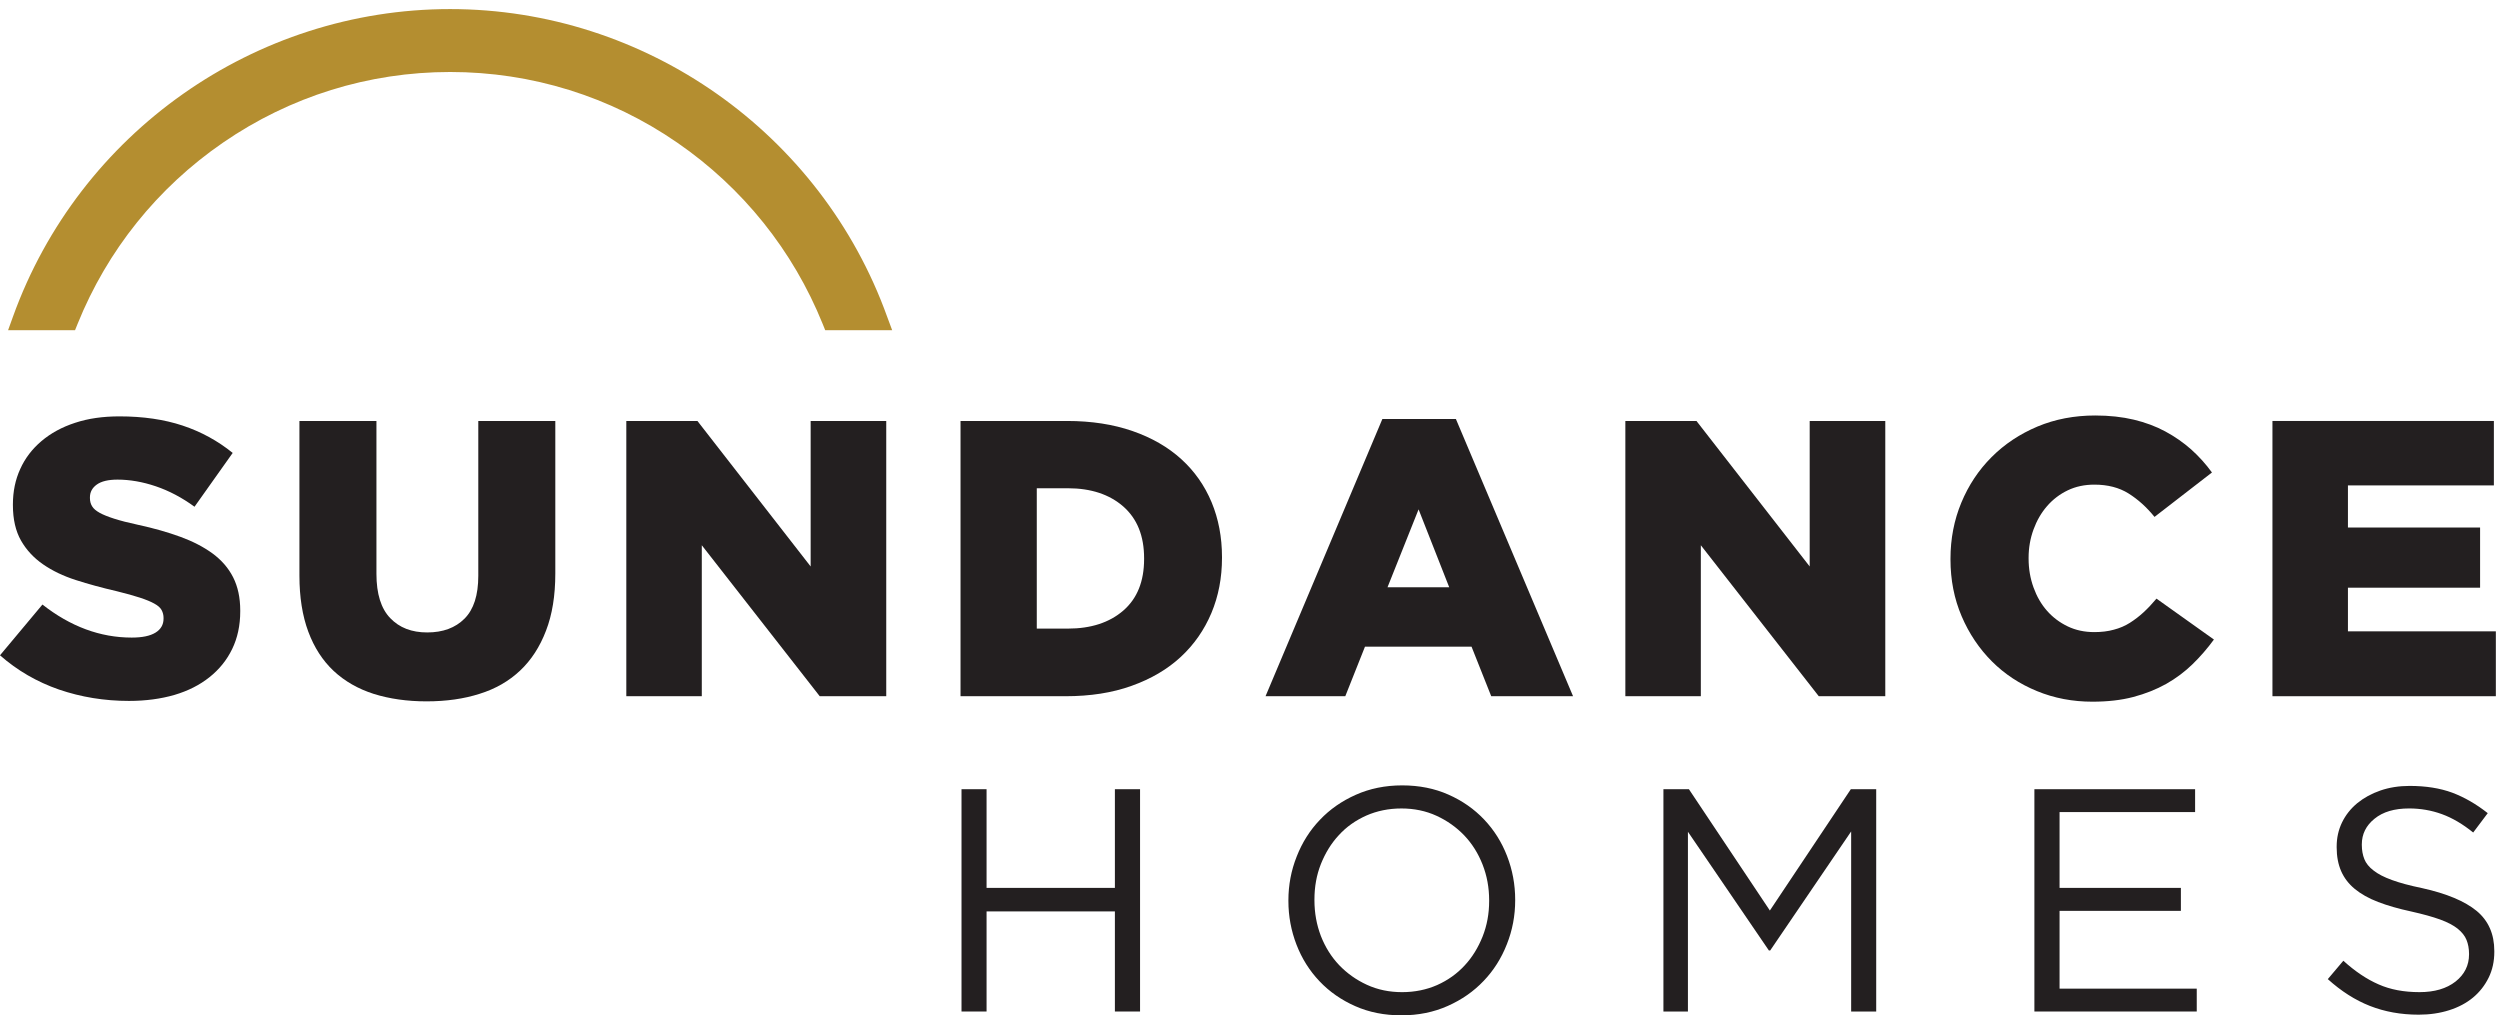 <?xml version="1.0" encoding="utf-8"?>
<!-- Generator: Adobe Illustrator 25.2.0, SVG Export Plug-In . SVG Version: 6.00 Build 0)  -->
<svg version="1.1" id="Layer_1" xmlns="http://www.w3.org/2000/svg" xmlns:xlink="http://www.w3.org/1999/xlink" x="0px" y="0px"
	 viewBox="0 0 228.52 92.81" style="enable-background:new 0 0 228.52 92.81;" xml:space="preserve">
<style type="text/css">
	.st0{fill:#B48E30;}
	.st1{fill:#231F20;}
</style>
<path class="st0" d="M81.1,28.97C75.05,12.14,58.99,0.83,41.14,0.83c-17.85,0-33.91,11.3-39.96,28.13l-0.44,1.22h6.12l0.23-0.57
	c2.71-6.72,7.3-12.45,13.29-16.57c6.13-4.22,13.31-6.46,20.77-6.46c7.45,0,14.63,2.23,20.76,6.46c5.99,4.13,10.58,9.86,13.29,16.57
	l0.23,0.57h6.12L81.1,28.97z"/>
<path class="st1" d="M11.79,64.07c-2.25,0-4.38-0.35-6.4-1.04C3.38,62.33,1.58,61.29,0,59.9l3.88-4.64
	c2.56,2.01,5.28,3.02,8.16,3.02c0.96,0,1.68-0.15,2.17-0.45c0.49-0.3,0.74-0.73,0.74-1.28v-0.07c0-0.26-0.06-0.5-0.18-0.72
	c-0.12-0.22-0.34-0.41-0.67-0.59c-0.32-0.18-0.76-0.36-1.31-0.54s-1.26-0.38-2.12-0.59c-1.34-0.31-2.59-0.65-3.74-1.02
	c-1.15-0.37-2.15-0.85-3-1.44c-0.85-0.59-1.52-1.31-2.01-2.17c-0.49-0.86-0.74-1.94-0.74-3.23V46.1c0-1.17,0.22-2.25,0.67-3.23
	c0.44-0.98,1.09-1.83,1.94-2.55c0.85-0.72,1.87-1.28,3.07-1.67c1.2-0.4,2.55-0.59,4.06-0.59c2.16,0,4.08,0.28,5.77,0.84
	c1.69,0.56,3.22,1.4,4.58,2.5l-3.49,4.92c-1.15-0.84-2.33-1.46-3.54-1.87c-1.21-0.41-2.38-0.61-3.5-0.61
	c-0.84,0-1.47,0.15-1.89,0.45c-0.42,0.3-0.63,0.69-0.63,1.17v0.07c0,0.29,0.07,0.54,0.2,0.75c0.13,0.22,0.36,0.41,0.68,0.59
	c0.32,0.18,0.77,0.36,1.33,0.54c0.56,0.18,1.29,0.37,2.18,0.56c1.44,0.31,2.73,0.68,3.88,1.1c1.15,0.42,2.13,0.93,2.95,1.53
	c0.81,0.6,1.44,1.32,1.87,2.17c0.43,0.85,0.65,1.86,0.65,3.04v0.07c0,1.29-0.25,2.44-0.74,3.45c-0.49,1.01-1.18,1.86-2.07,2.57
	c-0.89,0.71-1.95,1.25-3.2,1.62C14.71,63.88,13.32,64.07,11.79,64.07"/>
<path class="st1" d="M38.99,64.11c-1.77,0-3.38-0.23-4.82-0.68c-1.44-0.46-2.66-1.16-3.67-2.1c-1.01-0.95-1.78-2.14-2.32-3.59
	c-0.54-1.45-0.81-3.16-0.81-5.12V38.48h7.04v13.98c0,1.82,0.42,3.17,1.26,4.04c0.84,0.88,1.96,1.31,3.38,1.31
	c1.44,0,2.57-0.42,3.41-1.26c0.84-0.84,1.26-2.14,1.26-3.92V38.48h7.04v13.94c0,2.01-0.28,3.76-0.85,5.23
	c-0.56,1.47-1.35,2.69-2.37,3.65c-1.02,0.96-2.25,1.67-3.7,2.12C42.41,63.88,40.79,64.11,38.99,64.11"/>
<polygon class="st1" points="57.25,38.48 63.75,38.48 74.1,51.78 74.1,38.48 81.01,38.48 81.01,63.64 74.93,63.64 64.15,49.84 
	64.15,63.64 57.25,63.64 "/>
<path class="st1" d="M87.8,38.48h9.74c2.23,0,4.22,0.31,5.98,0.92c1.76,0.61,3.25,1.47,4.46,2.57c1.21,1.1,2.13,2.41,2.77,3.94
	c0.63,1.52,0.95,3.19,0.95,5.01v0.07c0,1.82-0.32,3.5-0.97,5.05c-0.65,1.54-1.58,2.88-2.8,4.01s-2.72,2.01-4.49,2.64
	c-1.77,0.64-3.79,0.95-6.04,0.95h-9.6V38.48z M94.77,44.63v12.83h2.84c2.11,0,3.8-0.55,5.07-1.65c1.27-1.1,1.9-2.67,1.9-4.71v-0.07
	c0-2.04-0.63-3.61-1.9-4.73c-1.27-1.11-2.96-1.67-5.07-1.67H94.77z"/>
<path class="st1" d="M126.36,38.3h6.72l10.71,25.34h-7.48l-1.8-4.53h-9.74l-1.8,4.53h-7.29L126.36,38.3z M132.47,53.68l-2.8-7.12
	l-2.84,7.12H132.47z"/>
<polygon class="st1" points="148.57,38.48 155.07,38.48 165.42,51.78 165.42,38.48 172.33,38.48 172.33,63.64 166.25,63.64 
	155.47,49.84 155.47,63.64 148.57,63.64 "/>
<path class="st1" d="M191.26,64.14c-1.8,0-3.49-0.32-5.07-0.97c-1.58-0.65-2.95-1.55-4.11-2.71c-1.16-1.16-2.09-2.54-2.77-4.13
	c-0.68-1.59-1.02-3.32-1.02-5.19v-0.07c0-1.82,0.33-3.53,0.99-5.12c0.66-1.59,1.58-2.98,2.77-4.17s2.58-2.11,4.19-2.79
	c1.6-0.67,3.36-1.01,5.28-1.01c1.29,0,2.47,0.13,3.52,0.38c1.05,0.25,2.02,0.61,2.89,1.08c0.87,0.47,1.66,1.02,2.37,1.65
	c0.71,0.64,1.34,1.34,1.89,2.1l-5.25,4.06c-0.72-0.89-1.51-1.6-2.37-2.14c-0.86-0.54-1.9-0.81-3.13-0.81c-0.89,0-1.7,0.17-2.43,0.52
	c-0.73,0.35-1.36,0.83-1.89,1.44c-0.53,0.61-0.94,1.32-1.24,2.14c-0.3,0.82-0.45,1.68-0.45,2.59v0.07c0,0.93,0.15,1.81,0.45,2.64
	c0.3,0.83,0.71,1.54,1.24,2.14c0.53,0.6,1.16,1.07,1.89,1.42c0.73,0.35,1.54,0.52,2.43,0.52c0.65,0,1.24-0.07,1.78-0.22
	c0.54-0.14,1.03-0.35,1.47-0.63c0.44-0.28,0.86-0.6,1.26-0.97c0.4-0.37,0.78-0.78,1.17-1.24l5.25,3.74
	c-0.6,0.82-1.25,1.57-1.96,2.26c-0.71,0.69-1.51,1.29-2.41,1.8c-0.9,0.5-1.9,0.9-3,1.19C193.9,64,192.65,64.14,191.26,64.14"/>
<polygon class="st1" points="207.72,38.48 227.96,38.48 227.96,44.37 214.62,44.37 214.62,48.22 226.7,48.22 226.7,53.72 
	214.62,53.72 214.62,57.71 228.14,57.71 228.14,63.64 207.72,63.64 "/>
<polygon class="st1" points="87.89,72.14 90.18,72.14 90.18,81.16 101.91,81.16 101.91,72.14 104.21,72.14 104.21,92.46 
	101.91,92.46 101.91,83.31 90.18,83.31 90.18,92.46 87.89,92.46 "/>
<path class="st1" d="M128.1,92.81c-1.55,0-2.96-0.28-4.22-0.84c-1.27-0.56-2.36-1.32-3.27-2.28c-0.91-0.96-1.61-2.07-2.1-3.34
	c-0.49-1.27-0.74-2.6-0.74-3.99V82.3c0-1.39,0.25-2.73,0.76-4.01c0.5-1.28,1.21-2.4,2.12-3.35c0.91-0.96,2-1.72,3.28-2.29
	c1.28-0.57,2.69-0.86,4.24-0.86c1.55,0,2.96,0.28,4.22,0.84c1.27,0.56,2.36,1.32,3.27,2.28s1.61,2.07,2.1,3.34
	c0.49,1.27,0.74,2.6,0.74,3.99v0.06c0,1.39-0.25,2.73-0.76,4.01c-0.5,1.28-1.21,2.4-2.12,3.35c-0.91,0.96-2,1.72-3.28,2.29
	C131.06,92.52,129.65,92.81,128.1,92.81 M128.16,90.69c1.16,0,2.23-0.22,3.21-0.65c0.98-0.44,1.81-1.03,2.51-1.79
	c0.7-0.75,1.24-1.64,1.64-2.64c0.4-1.01,0.6-2.09,0.6-3.25V82.3c0-1.16-0.2-2.25-0.6-3.27c-0.4-1.02-0.95-1.9-1.67-2.66
	c-0.72-0.75-1.56-1.35-2.54-1.8c-0.98-0.45-2.05-0.67-3.21-0.67c-1.16,0-2.23,0.22-3.21,0.65c-0.98,0.44-1.82,1.03-2.51,1.79
	c-0.7,0.75-1.24,1.64-1.64,2.64c-0.4,1.01-0.59,2.09-0.59,3.25v0.06c0,1.16,0.2,2.25,0.59,3.27c0.4,1.02,0.95,1.9,1.67,2.66
	c0.72,0.75,1.56,1.35,2.54,1.8C125.93,90.47,127,90.69,128.16,90.69"/>
<polygon class="st1" points="152.05,72.14 154.38,72.14 161.78,83.23 169.18,72.14 171.5,72.14 171.5,92.46 169.21,92.46 169.21,76 
	161.81,86.88 161.69,86.88 154.29,76.03 154.29,92.46 152.05,92.46 "/>
<polygon class="st1" points="185.96,72.14 200.65,72.14 200.65,74.23 188.26,74.23 188.26,81.16 199.35,81.16 199.35,83.26 
	188.26,83.26 188.26,90.37 200.8,90.37 200.8,92.46 185.96,92.46 "/>
<path class="st1" d="M221.09,92.75c-1.63,0-3.11-0.27-4.46-0.8c-1.35-0.53-2.63-1.35-3.85-2.45l1.42-1.68
	c1.07,0.97,2.14,1.69,3.22,2.16c1.08,0.48,2.33,0.71,3.74,0.71c1.37,0,2.47-0.32,3.3-0.97c0.82-0.65,1.23-1.48,1.23-2.48v-0.06
	c0-0.46-0.08-0.89-0.23-1.26c-0.15-0.38-0.43-0.72-0.81-1.03c-0.39-0.31-0.92-0.59-1.61-0.84c-0.69-0.25-1.56-0.49-2.63-0.73
	c-1.16-0.25-2.17-0.54-3.03-0.87c-0.86-0.33-1.57-0.73-2.13-1.19c-0.56-0.46-0.98-1.01-1.25-1.63c-0.27-0.62-0.41-1.34-0.41-2.18
	v-0.06c0-0.79,0.16-1.53,0.49-2.21c0.33-0.68,0.79-1.26,1.39-1.76c0.6-0.49,1.31-0.88,2.12-1.16c0.81-0.28,1.7-0.42,2.67-0.42
	c1.49,0,2.79,0.21,3.9,0.62c1.11,0.42,2.19,1.04,3.24,1.87l-1.33,1.77c-0.95-0.77-1.9-1.33-2.86-1.68c-0.96-0.35-1.96-0.52-3-0.52
	c-1.34,0-2.39,0.31-3.16,0.94c-0.78,0.63-1.16,1.41-1.16,2.34v0.06c0,0.48,0.08,0.91,0.23,1.29c0.15,0.38,0.43,0.73,0.84,1.04
	c0.4,0.32,0.96,0.61,1.68,0.87c0.71,0.26,1.63,0.51,2.75,0.74c2.26,0.5,3.92,1.2,5,2.09c1.07,0.89,1.61,2.11,1.61,3.66V87
	c0,0.87-0.17,1.66-0.52,2.37s-0.82,1.31-1.42,1.81c-0.6,0.5-1.33,0.89-2.18,1.16S222.1,92.75,221.09,92.75"/>
</svg>
